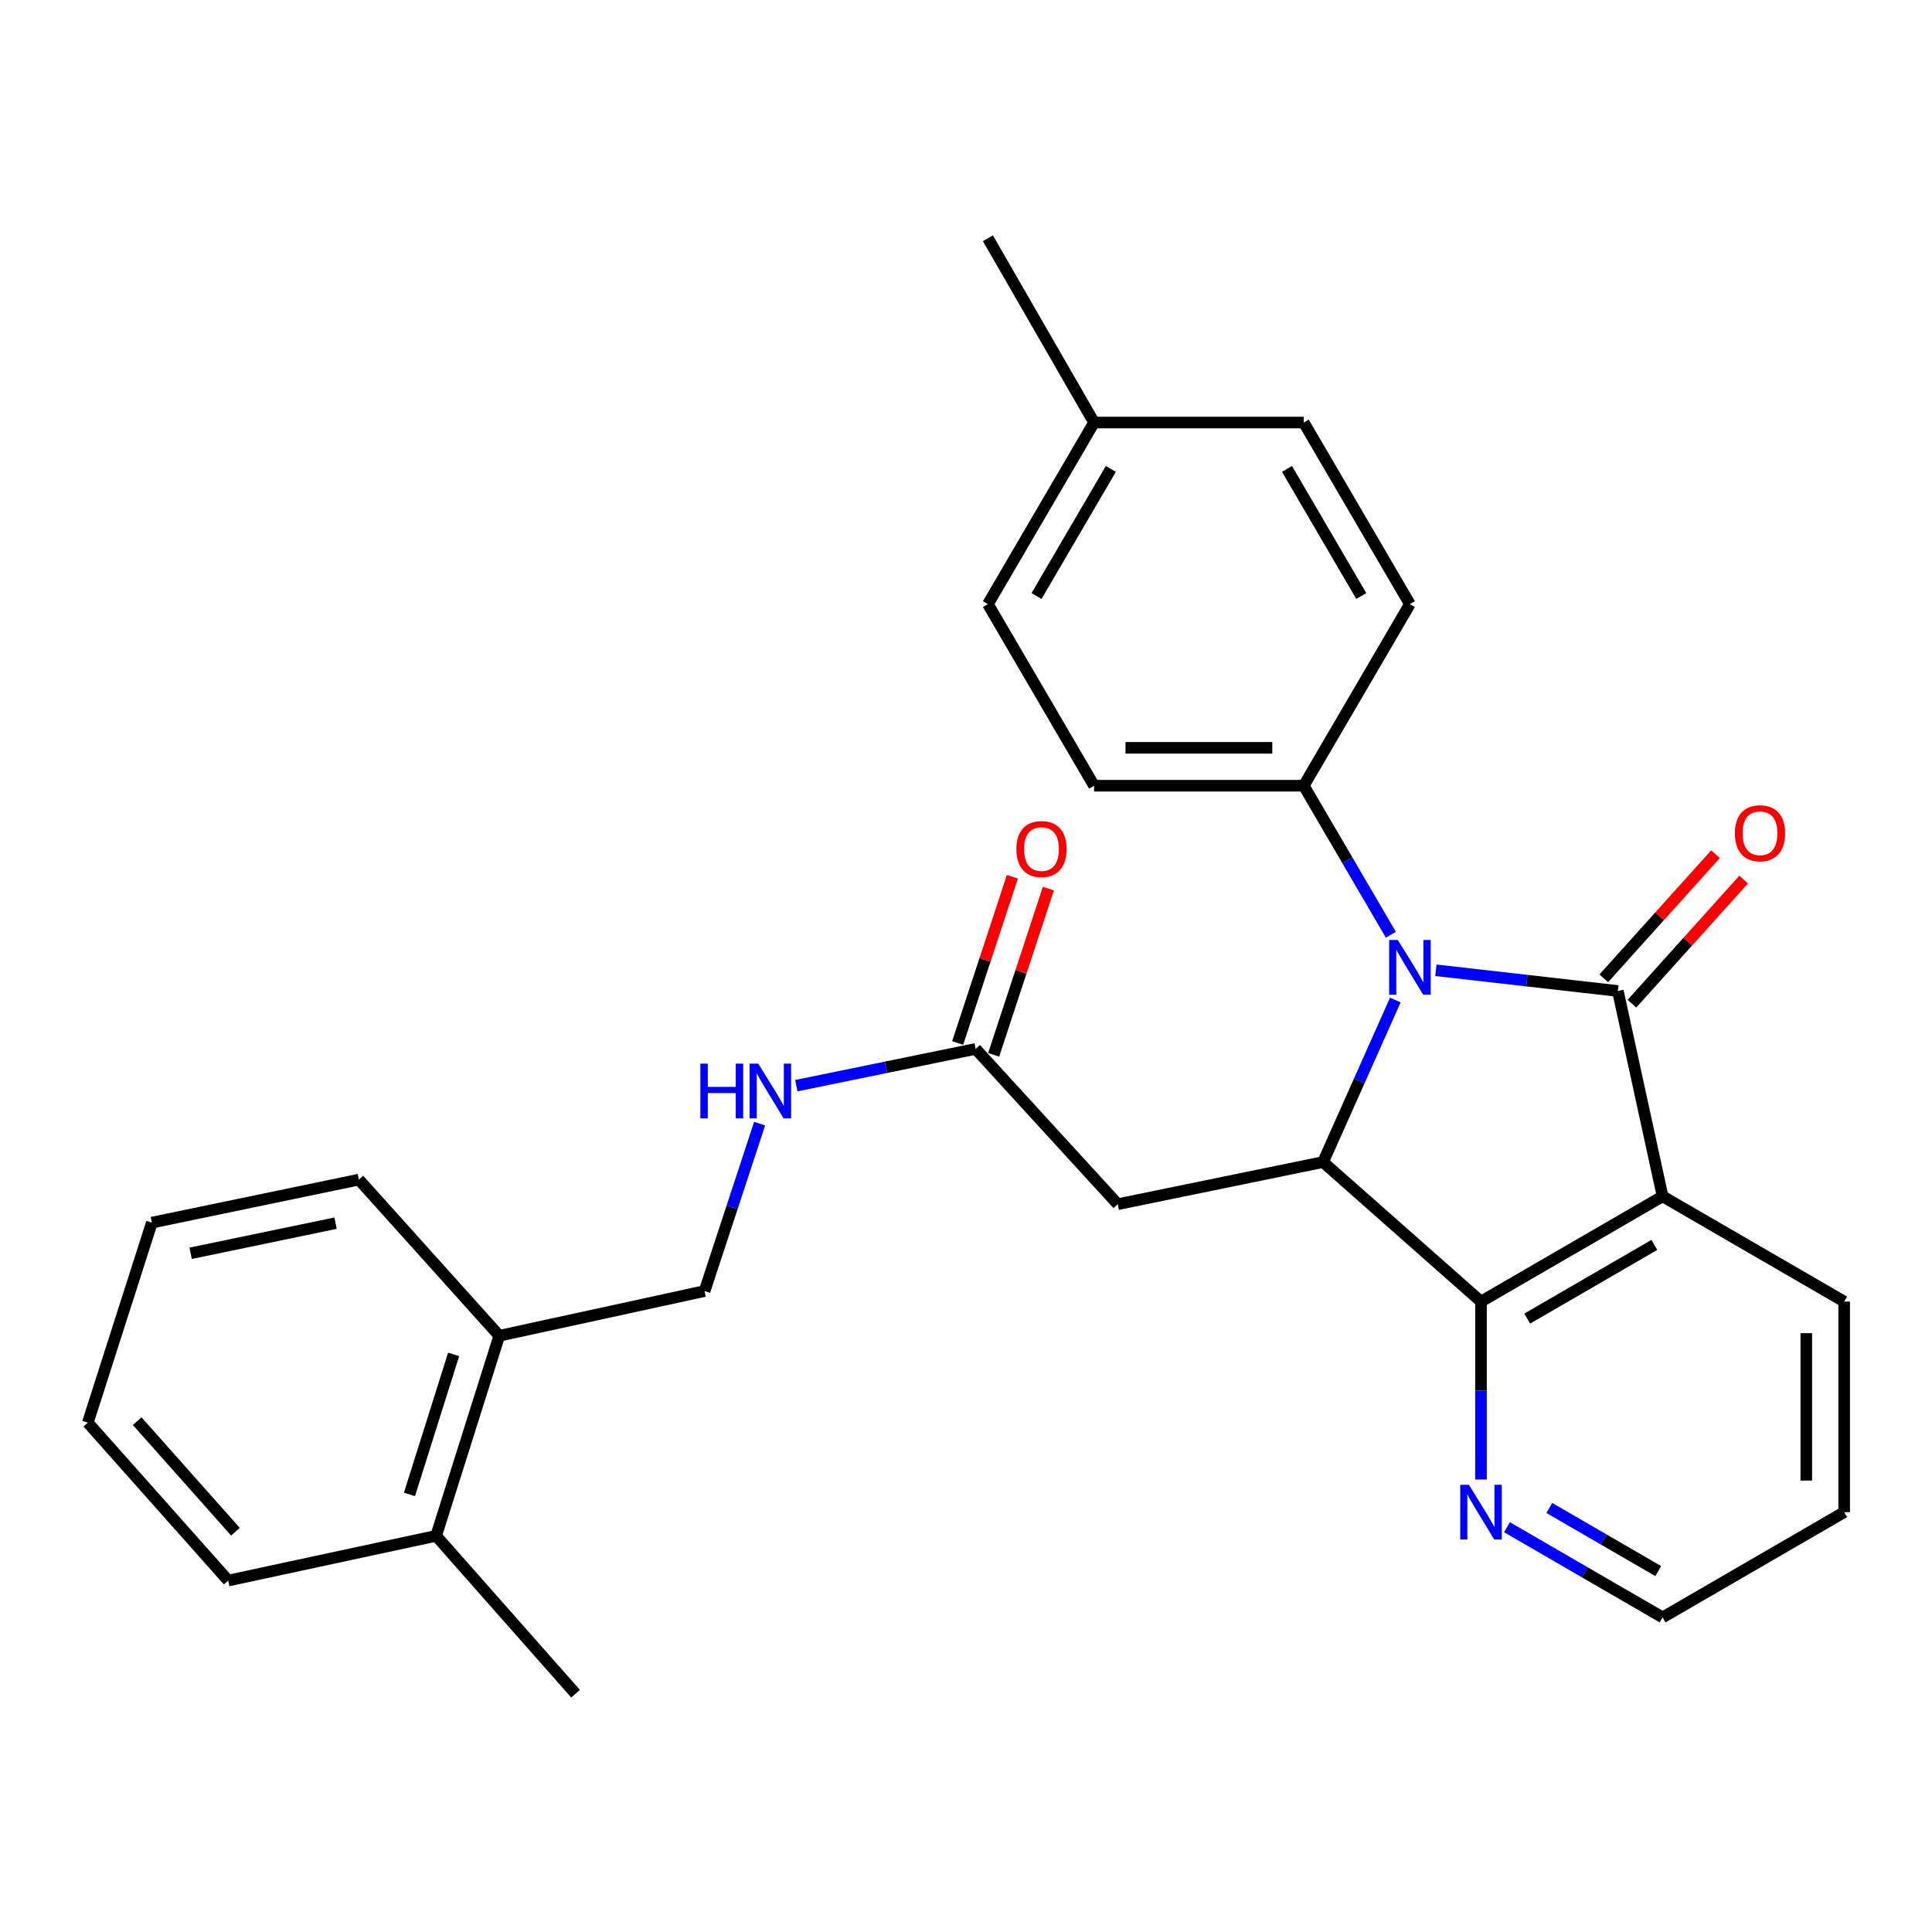 <?xml version='1.0' encoding='iso-8859-1'?>
<svg version='1.1' baseProfile='full'
              xmlns='http://www.w3.org/2000/svg'
                      xmlns:rdkit='http://www.rdkit.org/xml'
                      xmlns:xlink='http://www.w3.org/1999/xlink'
                  xml:space='preserve'
width='1000px' height='1000px' viewBox='0 0 1000 1000'>
<!-- END OF HEADER -->
<rect style='opacity:1.0;fill:#FFFFFF;stroke:none' width='1000' height='1000' x='0' y='0'> </rect>
<path class='bond-0' d='M 837.4,512.935 L 790.308,507.576' style='fill:none;fill-rule:evenodd;stroke:#000000;stroke-width:6px;stroke-linecap:butt;stroke-linejoin:miter;stroke-opacity:1' />
<path class='bond-0' d='M 790.308,507.576 L 743.216,502.217' style='fill:none;fill-rule:evenodd;stroke:#0000FF;stroke-width:6px;stroke-linecap:butt;stroke-linejoin:miter;stroke-opacity:1' />
<path class='bond-1' d='M 837.4,512.935 L 860.557,619.216' style='fill:none;fill-rule:evenodd;stroke:#000000;stroke-width:6px;stroke-linecap:butt;stroke-linejoin:miter;stroke-opacity:1' />
<path class='bond-8' d='M 844.69,519.496 L 873.599,487.38' style='fill:none;fill-rule:evenodd;stroke:#000000;stroke-width:6px;stroke-linecap:butt;stroke-linejoin:miter;stroke-opacity:1' />
<path class='bond-8' d='M 873.599,487.38 L 902.508,455.264' style='fill:none;fill-rule:evenodd;stroke:#FF0000;stroke-width:6px;stroke-linecap:butt;stroke-linejoin:miter;stroke-opacity:1' />
<path class='bond-8' d='M 830.111,506.374 L 859.02,474.257' style='fill:none;fill-rule:evenodd;stroke:#000000;stroke-width:6px;stroke-linecap:butt;stroke-linejoin:miter;stroke-opacity:1' />
<path class='bond-8' d='M 859.02,474.257 L 887.929,442.141' style='fill:none;fill-rule:evenodd;stroke:#FF0000;stroke-width:6px;stroke-linecap:butt;stroke-linejoin:miter;stroke-opacity:1' />
<path class='bond-2' d='M 722.223,517.606 L 703.52,559.546' style='fill:none;fill-rule:evenodd;stroke:#0000FF;stroke-width:6px;stroke-linecap:butt;stroke-linejoin:miter;stroke-opacity:1' />
<path class='bond-2' d='M 703.52,559.546 L 684.817,601.486' style='fill:none;fill-rule:evenodd;stroke:#000000;stroke-width:6px;stroke-linecap:butt;stroke-linejoin:miter;stroke-opacity:1' />
<path class='bond-6' d='M 719.9,483.805 L 697.362,445.246' style='fill:none;fill-rule:evenodd;stroke:#0000FF;stroke-width:6px;stroke-linecap:butt;stroke-linejoin:miter;stroke-opacity:1' />
<path class='bond-6' d='M 697.362,445.246 L 674.824,406.687' style='fill:none;fill-rule:evenodd;stroke:#000000;stroke-width:6px;stroke-linecap:butt;stroke-linejoin:miter;stroke-opacity:1' />
<path class='bond-3' d='M 860.557,619.216 L 766.557,673.702' style='fill:none;fill-rule:evenodd;stroke:#000000;stroke-width:6px;stroke-linecap:butt;stroke-linejoin:miter;stroke-opacity:1' />
<path class='bond-3' d='M 856.294,644.359 L 790.494,682.499' style='fill:none;fill-rule:evenodd;stroke:#000000;stroke-width:6px;stroke-linecap:butt;stroke-linejoin:miter;stroke-opacity:1' />
<path class='bond-16' d='M 860.557,619.216 L 954.545,673.702' style='fill:none;fill-rule:evenodd;stroke:#000000;stroke-width:6px;stroke-linecap:butt;stroke-linejoin:miter;stroke-opacity:1' />
<path class='bond-4' d='M 684.817,601.486 L 578.547,623.291' style='fill:none;fill-rule:evenodd;stroke:#000000;stroke-width:6px;stroke-linecap:butt;stroke-linejoin:miter;stroke-opacity:1' />
<path class='bond-28' d='M 684.817,601.486 L 766.557,673.702' style='fill:none;fill-rule:evenodd;stroke:#000000;stroke-width:6px;stroke-linecap:butt;stroke-linejoin:miter;stroke-opacity:1' />
<path class='bond-7' d='M 766.557,673.702 L 766.557,719.751' style='fill:none;fill-rule:evenodd;stroke:#000000;stroke-width:6px;stroke-linecap:butt;stroke-linejoin:miter;stroke-opacity:1' />
<path class='bond-7' d='M 766.557,719.751 L 766.557,765.801' style='fill:none;fill-rule:evenodd;stroke:#0000FF;stroke-width:6px;stroke-linecap:butt;stroke-linejoin:miter;stroke-opacity:1' />
<path class='bond-5' d='M 578.547,623.291 L 505.002,542.913' style='fill:none;fill-rule:evenodd;stroke:#000000;stroke-width:6px;stroke-linecap:butt;stroke-linejoin:miter;stroke-opacity:1' />
<path class='bond-9' d='M 505.002,542.913 L 458.593,552.426' style='fill:none;fill-rule:evenodd;stroke:#000000;stroke-width:6px;stroke-linecap:butt;stroke-linejoin:miter;stroke-opacity:1' />
<path class='bond-9' d='M 458.593,552.426 L 412.184,561.939' style='fill:none;fill-rule:evenodd;stroke:#0000FF;stroke-width:6px;stroke-linecap:butt;stroke-linejoin:miter;stroke-opacity:1' />
<path class='bond-11' d='M 514.318,545.979 L 528.474,502.959' style='fill:none;fill-rule:evenodd;stroke:#000000;stroke-width:6px;stroke-linecap:butt;stroke-linejoin:miter;stroke-opacity:1' />
<path class='bond-11' d='M 528.474,502.959 L 542.629,459.94' style='fill:none;fill-rule:evenodd;stroke:#FF0000;stroke-width:6px;stroke-linecap:butt;stroke-linejoin:miter;stroke-opacity:1' />
<path class='bond-11' d='M 495.686,539.848 L 509.841,496.828' style='fill:none;fill-rule:evenodd;stroke:#000000;stroke-width:6px;stroke-linecap:butt;stroke-linejoin:miter;stroke-opacity:1' />
<path class='bond-11' d='M 509.841,496.828 L 523.997,453.809' style='fill:none;fill-rule:evenodd;stroke:#FF0000;stroke-width:6px;stroke-linecap:butt;stroke-linejoin:miter;stroke-opacity:1' />
<path class='bond-13' d='M 674.824,406.687 L 566.288,406.687' style='fill:none;fill-rule:evenodd;stroke:#000000;stroke-width:6px;stroke-linecap:butt;stroke-linejoin:miter;stroke-opacity:1' />
<path class='bond-13' d='M 658.544,387.072 L 582.568,387.072' style='fill:none;fill-rule:evenodd;stroke:#000000;stroke-width:6px;stroke-linecap:butt;stroke-linejoin:miter;stroke-opacity:1' />
<path class='bond-14' d='M 674.824,406.687 L 729.768,312.698' style='fill:none;fill-rule:evenodd;stroke:#000000;stroke-width:6px;stroke-linecap:butt;stroke-linejoin:miter;stroke-opacity:1' />
<path class='bond-29' d='M 780.013,790.485 L 820.285,813.828' style='fill:none;fill-rule:evenodd;stroke:#0000FF;stroke-width:6px;stroke-linecap:butt;stroke-linejoin:miter;stroke-opacity:1' />
<path class='bond-29' d='M 820.285,813.828 L 860.557,837.171' style='fill:none;fill-rule:evenodd;stroke:#000000;stroke-width:6px;stroke-linecap:butt;stroke-linejoin:miter;stroke-opacity:1' />
<path class='bond-29' d='M 801.932,780.518 L 830.122,796.858' style='fill:none;fill-rule:evenodd;stroke:#0000FF;stroke-width:6px;stroke-linecap:butt;stroke-linejoin:miter;stroke-opacity:1' />
<path class='bond-29' d='M 830.122,796.858 L 858.312,813.198' style='fill:none;fill-rule:evenodd;stroke:#000000;stroke-width:6px;stroke-linecap:butt;stroke-linejoin:miter;stroke-opacity:1' />
<path class='bond-12' d='M 393.179,581.582 L 378.929,624.918' style='fill:none;fill-rule:evenodd;stroke:#0000FF;stroke-width:6px;stroke-linecap:butt;stroke-linejoin:miter;stroke-opacity:1' />
<path class='bond-12' d='M 378.929,624.918 L 364.678,668.253' style='fill:none;fill-rule:evenodd;stroke:#000000;stroke-width:6px;stroke-linecap:butt;stroke-linejoin:miter;stroke-opacity:1' />
<path class='bond-10' d='M 258.419,691.388 L 364.678,668.253' style='fill:none;fill-rule:evenodd;stroke:#000000;stroke-width:6px;stroke-linecap:butt;stroke-linejoin:miter;stroke-opacity:1' />
<path class='bond-15' d='M 258.419,691.388 L 225.738,794.945' style='fill:none;fill-rule:evenodd;stroke:#000000;stroke-width:6px;stroke-linecap:butt;stroke-linejoin:miter;stroke-opacity:1' />
<path class='bond-15' d='M 234.811,701.018 L 211.935,773.508' style='fill:none;fill-rule:evenodd;stroke:#000000;stroke-width:6px;stroke-linecap:butt;stroke-linejoin:miter;stroke-opacity:1' />
<path class='bond-21' d='M 258.419,691.388 L 185.767,610.563' style='fill:none;fill-rule:evenodd;stroke:#000000;stroke-width:6px;stroke-linecap:butt;stroke-linejoin:miter;stroke-opacity:1' />
<path class='bond-17' d='M 566.288,406.687 L 511.344,312.698' style='fill:none;fill-rule:evenodd;stroke:#000000;stroke-width:6px;stroke-linecap:butt;stroke-linejoin:miter;stroke-opacity:1' />
<path class='bond-18' d='M 729.768,312.698 L 674.824,218.699' style='fill:none;fill-rule:evenodd;stroke:#000000;stroke-width:6px;stroke-linecap:butt;stroke-linejoin:miter;stroke-opacity:1' />
<path class='bond-18' d='M 704.592,308.497 L 666.132,242.697' style='fill:none;fill-rule:evenodd;stroke:#000000;stroke-width:6px;stroke-linecap:butt;stroke-linejoin:miter;stroke-opacity:1' />
<path class='bond-22' d='M 225.738,794.945 L 297.922,876.674' style='fill:none;fill-rule:evenodd;stroke:#000000;stroke-width:6px;stroke-linecap:butt;stroke-linejoin:miter;stroke-opacity:1' />
<path class='bond-23' d='M 225.738,794.945 L 118.106,818.101' style='fill:none;fill-rule:evenodd;stroke:#000000;stroke-width:6px;stroke-linecap:butt;stroke-linejoin:miter;stroke-opacity:1' />
<path class='bond-25' d='M 954.545,673.702 L 954.545,782.685' style='fill:none;fill-rule:evenodd;stroke:#000000;stroke-width:6px;stroke-linecap:butt;stroke-linejoin:miter;stroke-opacity:1' />
<path class='bond-25' d='M 934.93,690.049 L 934.93,766.338' style='fill:none;fill-rule:evenodd;stroke:#000000;stroke-width:6px;stroke-linecap:butt;stroke-linejoin:miter;stroke-opacity:1' />
<path class='bond-30' d='M 511.344,312.698 L 566.288,218.699' style='fill:none;fill-rule:evenodd;stroke:#000000;stroke-width:6px;stroke-linecap:butt;stroke-linejoin:miter;stroke-opacity:1' />
<path class='bond-30' d='M 536.52,308.497 L 574.981,242.697' style='fill:none;fill-rule:evenodd;stroke:#000000;stroke-width:6px;stroke-linecap:butt;stroke-linejoin:miter;stroke-opacity:1' />
<path class='bond-19' d='M 674.824,218.699 L 566.288,218.699' style='fill:none;fill-rule:evenodd;stroke:#000000;stroke-width:6px;stroke-linecap:butt;stroke-linejoin:miter;stroke-opacity:1' />
<path class='bond-24' d='M 566.288,218.699 L 511.344,123.326' style='fill:none;fill-rule:evenodd;stroke:#000000;stroke-width:6px;stroke-linecap:butt;stroke-linejoin:miter;stroke-opacity:1' />
<path class='bond-20' d='M 860.557,837.171 L 954.545,782.685' style='fill:none;fill-rule:evenodd;stroke:#000000;stroke-width:6px;stroke-linecap:butt;stroke-linejoin:miter;stroke-opacity:1' />
<path class='bond-26' d='M 185.767,610.563 L 78.604,632.837' style='fill:none;fill-rule:evenodd;stroke:#000000;stroke-width:6px;stroke-linecap:butt;stroke-linejoin:miter;stroke-opacity:1' />
<path class='bond-26' d='M 173.685,633.109 L 98.67,648.701' style='fill:none;fill-rule:evenodd;stroke:#000000;stroke-width:6px;stroke-linecap:butt;stroke-linejoin:miter;stroke-opacity:1' />
<path class='bond-31' d='M 118.106,818.101 L 45.455,736.361' style='fill:none;fill-rule:evenodd;stroke:#000000;stroke-width:6px;stroke-linecap:butt;stroke-linejoin:miter;stroke-opacity:1' />
<path class='bond-31' d='M 121.87,792.809 L 71.013,735.591' style='fill:none;fill-rule:evenodd;stroke:#000000;stroke-width:6px;stroke-linecap:butt;stroke-linejoin:miter;stroke-opacity:1' />
<path class='bond-27' d='M 78.604,632.837 L 45.455,736.361' style='fill:none;fill-rule:evenodd;stroke:#000000;stroke-width:6px;stroke-linecap:butt;stroke-linejoin:miter;stroke-opacity:1' />
<path  class='atom-1' d='M 723.508 486.527
L 732.788 501.527
Q 733.708 503.007, 735.188 505.687
Q 736.668 508.367, 736.748 508.527
L 736.748 486.527
L 740.508 486.527
L 740.508 514.847
L 736.628 514.847
L 726.668 498.447
Q 725.508 496.527, 724.268 494.327
Q 723.068 492.127, 722.708 491.447
L 722.708 514.847
L 719.028 514.847
L 719.028 486.527
L 723.508 486.527
' fill='#0000FF'/>
<path  class='atom-8' d='M 760.297 768.525
L 769.577 783.525
Q 770.497 785.005, 771.977 787.685
Q 773.457 790.365, 773.537 790.525
L 773.537 768.525
L 777.297 768.525
L 777.297 796.845
L 773.417 796.845
L 763.457 780.445
Q 762.297 778.525, 761.057 776.325
Q 759.857 774.125, 759.497 773.445
L 759.497 796.845
L 755.817 796.845
L 755.817 768.525
L 760.297 768.525
' fill='#0000FF'/>
<path  class='atom-9' d='M 897.967 431.286
Q 897.967 424.486, 901.327 420.686
Q 904.687 416.886, 910.967 416.886
Q 917.247 416.886, 920.607 420.686
Q 923.967 424.486, 923.967 431.286
Q 923.967 438.166, 920.567 442.086
Q 917.167 445.966, 910.967 445.966
Q 904.727 445.966, 901.327 442.086
Q 897.967 438.206, 897.967 431.286
M 910.967 442.766
Q 915.287 442.766, 917.607 439.886
Q 919.967 436.966, 919.967 431.286
Q 919.967 425.726, 917.607 422.926
Q 915.287 420.086, 910.967 420.086
Q 906.647 420.086, 904.287 422.886
Q 901.967 425.686, 901.967 431.286
Q 901.967 437.006, 904.287 439.886
Q 906.647 442.766, 910.967 442.766
' fill='#FF0000'/>
<path  class='atom-10' d='M 362.512 550.537
L 366.352 550.537
L 366.352 562.577
L 380.832 562.577
L 380.832 550.537
L 384.672 550.537
L 384.672 578.857
L 380.832 578.857
L 380.832 565.777
L 366.352 565.777
L 366.352 578.857
L 362.512 578.857
L 362.512 550.537
' fill='#0000FF'/>
<path  class='atom-10' d='M 392.472 550.537
L 401.752 565.537
Q 402.672 567.017, 404.152 569.697
Q 405.632 572.377, 405.712 572.537
L 405.712 550.537
L 409.472 550.537
L 409.472 578.857
L 405.592 578.857
L 395.632 562.457
Q 394.472 560.537, 393.232 558.337
Q 392.032 556.137, 391.672 555.457
L 391.672 578.857
L 387.992 578.857
L 387.992 550.537
L 392.472 550.537
' fill='#0000FF'/>
<path  class='atom-12' d='M 526.067 439.47
Q 526.067 432.67, 529.427 428.87
Q 532.787 425.07, 539.067 425.07
Q 545.347 425.07, 548.707 428.87
Q 552.067 432.67, 552.067 439.47
Q 552.067 446.35, 548.667 450.27
Q 545.267 454.15, 539.067 454.15
Q 532.827 454.15, 529.427 450.27
Q 526.067 446.39, 526.067 439.47
M 539.067 450.95
Q 543.387 450.95, 545.707 448.07
Q 548.067 445.15, 548.067 439.47
Q 548.067 433.91, 545.707 431.11
Q 543.387 428.27, 539.067 428.27
Q 534.747 428.27, 532.387 431.07
Q 530.067 433.87, 530.067 439.47
Q 530.067 445.19, 532.387 448.07
Q 534.747 450.95, 539.067 450.95
' fill='#FF0000'/>
</svg>
